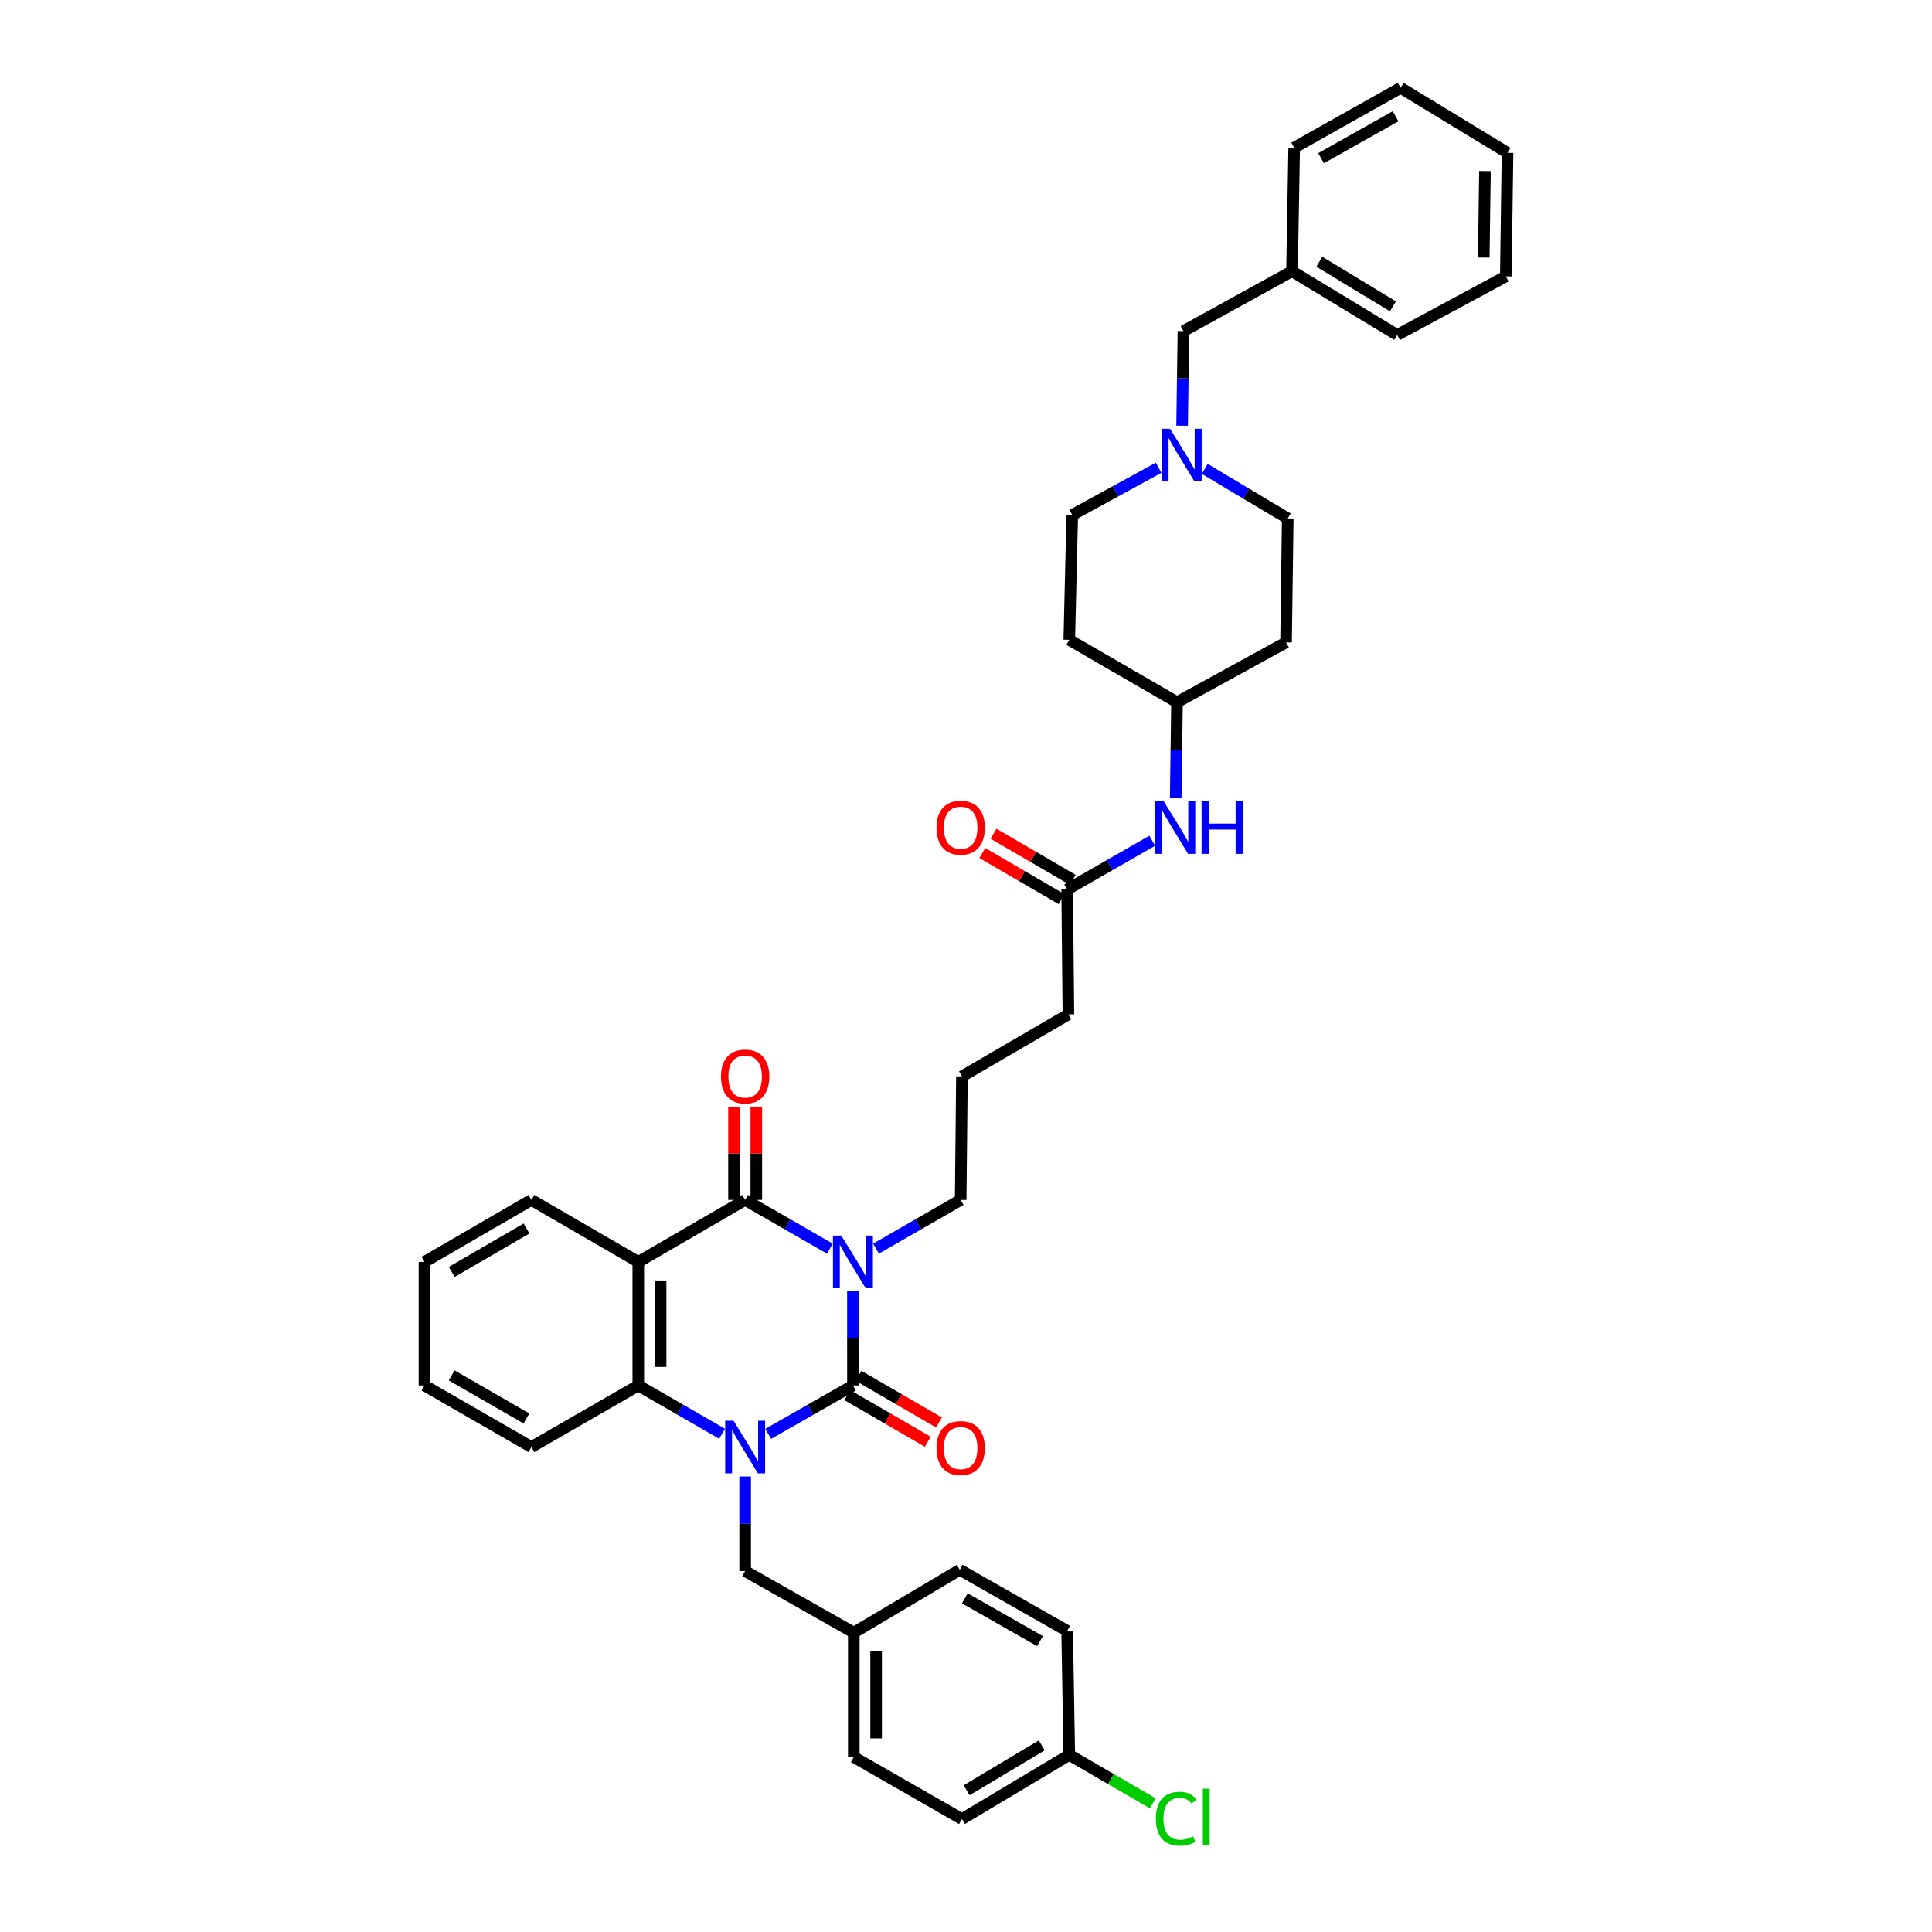 <?xml version='1.0' encoding='iso-8859-1'?>
<svg version='1.1' baseProfile='full'
              xmlns='http://www.w3.org/2000/svg'
                      xmlns:rdkit='http://www.rdkit.org/xml'
                      xmlns:xlink='http://www.w3.org/1999/xlink'
                  xml:space='preserve'
width='1000px' height='1000px' viewBox='0 0 1000 1000'>
<!-- END OF HEADER -->
<rect style='opacity:1.0;fill:#FFFFFF;stroke:none' width='1000' height='1000' x='0' y='0'> </rect>
<path class='bond-0' d='M 441.477,668.398 L 441.477,692.764' style='fill:none;fill-rule:evenodd;stroke:#0000FF;stroke-width:6px;stroke-linecap:butt;stroke-linejoin:miter;stroke-opacity:1' />
<path class='bond-0' d='M 441.477,692.764 L 441.477,717.13' style='fill:none;fill-rule:evenodd;stroke:#000000;stroke-width:6px;stroke-linecap:butt;stroke-linejoin:miter;stroke-opacity:1' />
<path class='bond-2' d='M 429.533,646.301 L 407.613,633.687' style='fill:none;fill-rule:evenodd;stroke:#0000FF;stroke-width:6px;stroke-linecap:butt;stroke-linejoin:miter;stroke-opacity:1' />
<path class='bond-2' d='M 407.613,633.687 L 385.692,621.073' style='fill:none;fill-rule:evenodd;stroke:#000000;stroke-width:6px;stroke-linecap:butt;stroke-linejoin:miter;stroke-opacity:1' />
<path class='bond-11' d='M 453.42,646.298 L 475.331,633.686' style='fill:none;fill-rule:evenodd;stroke:#0000FF;stroke-width:6px;stroke-linecap:butt;stroke-linejoin:miter;stroke-opacity:1' />
<path class='bond-11' d='M 475.331,633.686 L 497.242,621.073' style='fill:none;fill-rule:evenodd;stroke:#000000;stroke-width:6px;stroke-linecap:butt;stroke-linejoin:miter;stroke-opacity:1' />
<path class='bond-1' d='M 441.477,717.13 L 419.555,729.654' style='fill:none;fill-rule:evenodd;stroke:#000000;stroke-width:6px;stroke-linecap:butt;stroke-linejoin:miter;stroke-opacity:1' />
<path class='bond-1' d='M 419.555,729.654 L 397.633,742.178' style='fill:none;fill-rule:evenodd;stroke:#0000FF;stroke-width:6px;stroke-linecap:butt;stroke-linejoin:miter;stroke-opacity:1' />
<path class='bond-7' d='M 438.582,722.125 L 459.404,734.193' style='fill:none;fill-rule:evenodd;stroke:#000000;stroke-width:6px;stroke-linecap:butt;stroke-linejoin:miter;stroke-opacity:1' />
<path class='bond-7' d='M 459.404,734.193 L 480.226,746.26' style='fill:none;fill-rule:evenodd;stroke:#FF0000;stroke-width:6px;stroke-linecap:butt;stroke-linejoin:miter;stroke-opacity:1' />
<path class='bond-7' d='M 444.371,712.135 L 465.194,724.203' style='fill:none;fill-rule:evenodd;stroke:#000000;stroke-width:6px;stroke-linecap:butt;stroke-linejoin:miter;stroke-opacity:1' />
<path class='bond-7' d='M 465.194,724.203 L 486.016,736.27' style='fill:none;fill-rule:evenodd;stroke:#FF0000;stroke-width:6px;stroke-linecap:butt;stroke-linejoin:miter;stroke-opacity:1' />
<path class='bond-5' d='M 385.692,764.229 L 385.692,788.705' style='fill:none;fill-rule:evenodd;stroke:#0000FF;stroke-width:6px;stroke-linecap:butt;stroke-linejoin:miter;stroke-opacity:1' />
<path class='bond-5' d='M 385.692,788.705 L 385.692,813.181' style='fill:none;fill-rule:evenodd;stroke:#000000;stroke-width:6px;stroke-linecap:butt;stroke-linejoin:miter;stroke-opacity:1' />
<path class='bond-38' d='M 373.762,742.126 L 352.069,729.628' style='fill:none;fill-rule:evenodd;stroke:#0000FF;stroke-width:6px;stroke-linecap:butt;stroke-linejoin:miter;stroke-opacity:1' />
<path class='bond-38' d='M 352.069,729.628 L 330.376,717.13' style='fill:none;fill-rule:evenodd;stroke:#000000;stroke-width:6px;stroke-linecap:butt;stroke-linejoin:miter;stroke-opacity:1' />
<path class='bond-3' d='M 385.692,621.073 L 330.376,653.173' style='fill:none;fill-rule:evenodd;stroke:#000000;stroke-width:6px;stroke-linecap:butt;stroke-linejoin:miter;stroke-opacity:1' />
<path class='bond-8' d='M 391.466,621.073 L 391.466,597.002' style='fill:none;fill-rule:evenodd;stroke:#000000;stroke-width:6px;stroke-linecap:butt;stroke-linejoin:miter;stroke-opacity:1' />
<path class='bond-8' d='M 391.466,597.002 L 391.466,572.93' style='fill:none;fill-rule:evenodd;stroke:#FF0000;stroke-width:6px;stroke-linecap:butt;stroke-linejoin:miter;stroke-opacity:1' />
<path class='bond-8' d='M 379.919,621.073 L 379.919,597.002' style='fill:none;fill-rule:evenodd;stroke:#000000;stroke-width:6px;stroke-linecap:butt;stroke-linejoin:miter;stroke-opacity:1' />
<path class='bond-8' d='M 379.919,597.002 L 379.919,572.93' style='fill:none;fill-rule:evenodd;stroke:#FF0000;stroke-width:6px;stroke-linecap:butt;stroke-linejoin:miter;stroke-opacity:1' />
<path class='bond-4' d='M 330.376,653.173 L 330.376,717.13' style='fill:none;fill-rule:evenodd;stroke:#000000;stroke-width:6px;stroke-linecap:butt;stroke-linejoin:miter;stroke-opacity:1' />
<path class='bond-4' d='M 341.923,662.767 L 341.923,707.537' style='fill:none;fill-rule:evenodd;stroke:#000000;stroke-width:6px;stroke-linecap:butt;stroke-linejoin:miter;stroke-opacity:1' />
<path class='bond-20' d='M 330.376,653.173 L 275.041,621.073' style='fill:none;fill-rule:evenodd;stroke:#000000;stroke-width:6px;stroke-linecap:butt;stroke-linejoin:miter;stroke-opacity:1' />
<path class='bond-23' d='M 330.376,717.13 L 275.041,749' style='fill:none;fill-rule:evenodd;stroke:#000000;stroke-width:6px;stroke-linecap:butt;stroke-linejoin:miter;stroke-opacity:1' />
<path class='bond-19' d='M 385.692,813.181 L 441.926,845.05' style='fill:none;fill-rule:evenodd;stroke:#000000;stroke-width:6px;stroke-linecap:butt;stroke-linejoin:miter;stroke-opacity:1' />
<path class='bond-6' d='M 623.578,242.7 L 645.055,255.514' style='fill:none;fill-rule:evenodd;stroke:#0000FF;stroke-width:6px;stroke-linecap:butt;stroke-linejoin:miter;stroke-opacity:1' />
<path class='bond-6' d='M 645.055,255.514 L 666.532,268.329' style='fill:none;fill-rule:evenodd;stroke:#000000;stroke-width:6px;stroke-linecap:butt;stroke-linejoin:miter;stroke-opacity:1' />
<path class='bond-13' d='M 611.859,220.35 L 612.201,195.865' style='fill:none;fill-rule:evenodd;stroke:#0000FF;stroke-width:6px;stroke-linecap:butt;stroke-linejoin:miter;stroke-opacity:1' />
<path class='bond-13' d='M 612.201,195.865 L 612.544,171.38' style='fill:none;fill-rule:evenodd;stroke:#000000;stroke-width:6px;stroke-linecap:butt;stroke-linejoin:miter;stroke-opacity:1' />
<path class='bond-41' d='M 599.697,242.109 L 577.346,254.321' style='fill:none;fill-rule:evenodd;stroke:#0000FF;stroke-width:6px;stroke-linecap:butt;stroke-linejoin:miter;stroke-opacity:1' />
<path class='bond-41' d='M 577.346,254.321 L 554.995,266.532' style='fill:none;fill-rule:evenodd;stroke:#000000;stroke-width:6px;stroke-linecap:butt;stroke-linejoin:miter;stroke-opacity:1' />
<path class='bond-9' d='M 552.352,460.411 L 553.007,525.035' style='fill:none;fill-rule:evenodd;stroke:#000000;stroke-width:6px;stroke-linecap:butt;stroke-linejoin:miter;stroke-opacity:1' />
<path class='bond-10' d='M 552.352,460.411 L 574.367,447.794' style='fill:none;fill-rule:evenodd;stroke:#000000;stroke-width:6px;stroke-linecap:butt;stroke-linejoin:miter;stroke-opacity:1' />
<path class='bond-10' d='M 574.367,447.794 L 596.382,435.177' style='fill:none;fill-rule:evenodd;stroke:#0000FF;stroke-width:6px;stroke-linecap:butt;stroke-linejoin:miter;stroke-opacity:1' />
<path class='bond-12' d='M 555.257,455.421 L 534.753,443.486' style='fill:none;fill-rule:evenodd;stroke:#000000;stroke-width:6px;stroke-linecap:butt;stroke-linejoin:miter;stroke-opacity:1' />
<path class='bond-12' d='M 534.753,443.486 L 514.249,431.55' style='fill:none;fill-rule:evenodd;stroke:#FF0000;stroke-width:6px;stroke-linecap:butt;stroke-linejoin:miter;stroke-opacity:1' />
<path class='bond-12' d='M 549.448,465.401 L 528.944,453.465' style='fill:none;fill-rule:evenodd;stroke:#000000;stroke-width:6px;stroke-linecap:butt;stroke-linejoin:miter;stroke-opacity:1' />
<path class='bond-12' d='M 528.944,453.465 L 508.44,441.529' style='fill:none;fill-rule:evenodd;stroke:#FF0000;stroke-width:6px;stroke-linecap:butt;stroke-linejoin:miter;stroke-opacity:1' />
<path class='bond-16' d='M 608.539,413.083 L 608.88,388.272' style='fill:none;fill-rule:evenodd;stroke:#0000FF;stroke-width:6px;stroke-linecap:butt;stroke-linejoin:miter;stroke-opacity:1' />
<path class='bond-16' d='M 608.88,388.272 L 609.221,363.462' style='fill:none;fill-rule:evenodd;stroke:#000000;stroke-width:6px;stroke-linecap:butt;stroke-linejoin:miter;stroke-opacity:1' />
<path class='bond-29' d='M 497.242,621.073 L 497.902,557.129' style='fill:none;fill-rule:evenodd;stroke:#000000;stroke-width:6px;stroke-linecap:butt;stroke-linejoin:miter;stroke-opacity:1' />
<path class='bond-24' d='M 612.544,171.38 L 668.745,140.396' style='fill:none;fill-rule:evenodd;stroke:#000000;stroke-width:6px;stroke-linecap:butt;stroke-linejoin:miter;stroke-opacity:1' />
<path class='bond-14' d='M 553.456,331.176 L 609.221,363.462' style='fill:none;fill-rule:evenodd;stroke:#000000;stroke-width:6px;stroke-linecap:butt;stroke-linejoin:miter;stroke-opacity:1' />
<path class='bond-18' d='M 553.456,331.176 L 554.995,266.532' style='fill:none;fill-rule:evenodd;stroke:#000000;stroke-width:6px;stroke-linecap:butt;stroke-linejoin:miter;stroke-opacity:1' />
<path class='bond-15' d='M 665.659,332.51 L 609.221,363.462' style='fill:none;fill-rule:evenodd;stroke:#000000;stroke-width:6px;stroke-linecap:butt;stroke-linejoin:miter;stroke-opacity:1' />
<path class='bond-17' d='M 665.659,332.51 L 666.532,268.329' style='fill:none;fill-rule:evenodd;stroke:#000000;stroke-width:6px;stroke-linecap:butt;stroke-linejoin:miter;stroke-opacity:1' />
<path class='bond-25' d='M 441.926,845.05 L 496.78,812.52' style='fill:none;fill-rule:evenodd;stroke:#000000;stroke-width:6px;stroke-linecap:butt;stroke-linejoin:miter;stroke-opacity:1' />
<path class='bond-26' d='M 441.926,845.05 L 441.926,909.456' style='fill:none;fill-rule:evenodd;stroke:#000000;stroke-width:6px;stroke-linecap:butt;stroke-linejoin:miter;stroke-opacity:1' />
<path class='bond-26' d='M 453.472,854.711 L 453.472,899.795' style='fill:none;fill-rule:evenodd;stroke:#000000;stroke-width:6px;stroke-linecap:butt;stroke-linejoin:miter;stroke-opacity:1' />
<path class='bond-33' d='M 275.041,621.073 L 219.712,653.173' style='fill:none;fill-rule:evenodd;stroke:#000000;stroke-width:6px;stroke-linecap:butt;stroke-linejoin:miter;stroke-opacity:1' />
<path class='bond-33' d='M 272.536,635.876 L 233.806,658.346' style='fill:none;fill-rule:evenodd;stroke:#000000;stroke-width:6px;stroke-linecap:butt;stroke-linejoin:miter;stroke-opacity:1' />
<path class='bond-21' d='M 553.456,908.334 L 497.902,941.531' style='fill:none;fill-rule:evenodd;stroke:#000000;stroke-width:6px;stroke-linecap:butt;stroke-linejoin:miter;stroke-opacity:1' />
<path class='bond-21' d='M 539.2,903.401 L 500.312,926.64' style='fill:none;fill-rule:evenodd;stroke:#000000;stroke-width:6px;stroke-linecap:butt;stroke-linejoin:miter;stroke-opacity:1' />
<path class='bond-22' d='M 553.456,908.334 L 575.064,920.867' style='fill:none;fill-rule:evenodd;stroke:#000000;stroke-width:6px;stroke-linecap:butt;stroke-linejoin:miter;stroke-opacity:1' />
<path class='bond-22' d='M 575.064,920.867 L 596.672,933.399' style='fill:none;fill-rule:evenodd;stroke:#00CC00;stroke-width:6px;stroke-linecap:butt;stroke-linejoin:miter;stroke-opacity:1' />
<path class='bond-40' d='M 553.456,908.334 L 552.352,844.152' style='fill:none;fill-rule:evenodd;stroke:#000000;stroke-width:6px;stroke-linecap:butt;stroke-linejoin:miter;stroke-opacity:1' />
<path class='bond-39' d='M 275.041,749 L 219.712,717.13' style='fill:none;fill-rule:evenodd;stroke:#000000;stroke-width:6px;stroke-linecap:butt;stroke-linejoin:miter;stroke-opacity:1' />
<path class='bond-39' d='M 272.505,734.213 L 233.775,711.905' style='fill:none;fill-rule:evenodd;stroke:#000000;stroke-width:6px;stroke-linecap:butt;stroke-linejoin:miter;stroke-opacity:1' />
<path class='bond-31' d='M 668.745,140.396 L 723.176,173.381' style='fill:none;fill-rule:evenodd;stroke:#000000;stroke-width:6px;stroke-linecap:butt;stroke-linejoin:miter;stroke-opacity:1' />
<path class='bond-31' d='M 682.894,135.468 L 720.995,158.558' style='fill:none;fill-rule:evenodd;stroke:#000000;stroke-width:6px;stroke-linecap:butt;stroke-linejoin:miter;stroke-opacity:1' />
<path class='bond-32' d='M 668.745,140.396 L 669.861,76.439' style='fill:none;fill-rule:evenodd;stroke:#000000;stroke-width:6px;stroke-linecap:butt;stroke-linejoin:miter;stroke-opacity:1' />
<path class='bond-28' d='M 496.78,812.52 L 552.352,844.152' style='fill:none;fill-rule:evenodd;stroke:#000000;stroke-width:6px;stroke-linecap:butt;stroke-linejoin:miter;stroke-opacity:1' />
<path class='bond-28' d='M 499.404,827.3 L 538.304,849.443' style='fill:none;fill-rule:evenodd;stroke:#000000;stroke-width:6px;stroke-linecap:butt;stroke-linejoin:miter;stroke-opacity:1' />
<path class='bond-27' d='M 441.926,909.456 L 497.902,941.531' style='fill:none;fill-rule:evenodd;stroke:#000000;stroke-width:6px;stroke-linecap:butt;stroke-linejoin:miter;stroke-opacity:1' />
<path class='bond-30' d='M 497.902,557.129 L 553.007,525.035' style='fill:none;fill-rule:evenodd;stroke:#000000;stroke-width:6px;stroke-linecap:butt;stroke-linejoin:miter;stroke-opacity:1' />
<path class='bond-36' d='M 723.176,173.381 L 779.409,143.058' style='fill:none;fill-rule:evenodd;stroke:#000000;stroke-width:6px;stroke-linecap:butt;stroke-linejoin:miter;stroke-opacity:1' />
<path class='bond-35' d='M 669.861,76.439 L 724.959,45.455' style='fill:none;fill-rule:evenodd;stroke:#000000;stroke-width:6px;stroke-linecap:butt;stroke-linejoin:miter;stroke-opacity:1' />
<path class='bond-35' d='M 683.786,81.856 L 722.354,60.167' style='fill:none;fill-rule:evenodd;stroke:#000000;stroke-width:6px;stroke-linecap:butt;stroke-linejoin:miter;stroke-opacity:1' />
<path class='bond-34' d='M 219.712,653.173 L 219.712,717.13' style='fill:none;fill-rule:evenodd;stroke:#000000;stroke-width:6px;stroke-linecap:butt;stroke-linejoin:miter;stroke-opacity:1' />
<path class='bond-37' d='M 724.959,45.455 L 780.288,79.101' style='fill:none;fill-rule:evenodd;stroke:#000000;stroke-width:6px;stroke-linecap:butt;stroke-linejoin:miter;stroke-opacity:1' />
<path class='bond-42' d='M 779.409,143.058 L 780.288,79.101' style='fill:none;fill-rule:evenodd;stroke:#000000;stroke-width:6px;stroke-linecap:butt;stroke-linejoin:miter;stroke-opacity:1' />
<path class='bond-42' d='M 767.995,133.306 L 768.61,88.536' style='fill:none;fill-rule:evenodd;stroke:#000000;stroke-width:6px;stroke-linecap:butt;stroke-linejoin:miter;stroke-opacity:1' />
<path  class='atom-0' d='M 435.453 639.548
L 444.383 653.982
Q 445.268 655.406, 446.692 657.985
Q 448.116 660.563, 448.193 660.717
L 448.193 639.548
L 451.811 639.548
L 451.811 666.799
L 448.078 666.799
L 438.494 651.018
Q 437.377 649.17, 436.184 647.054
Q 435.03 644.937, 434.683 644.282
L 434.683 666.799
L 431.142 666.799
L 431.142 639.548
L 435.453 639.548
' fill='#0000FF'/>
<path  class='atom-2' d='M 379.669 735.374
L 388.598 749.808
Q 389.484 751.232, 390.908 753.811
Q 392.332 756.39, 392.409 756.544
L 392.409 735.374
L 396.027 735.374
L 396.027 762.625
L 392.293 762.625
L 382.709 746.844
Q 381.593 744.997, 380.4 742.88
Q 379.245 740.763, 378.899 740.109
L 378.899 762.625
L 375.358 762.625
L 375.358 735.374
L 379.669 735.374
' fill='#0000FF'/>
<path  class='atom-7' d='M 605.622 221.955
L 614.551 236.389
Q 615.437 237.813, 616.861 240.392
Q 618.285 242.97, 618.362 243.124
L 618.362 221.955
L 621.98 221.955
L 621.98 249.206
L 618.246 249.206
L 608.663 233.425
Q 607.546 231.577, 606.353 229.461
Q 605.199 227.344, 604.852 226.689
L 604.852 249.206
L 601.311 249.206
L 601.311 221.955
L 605.622 221.955
' fill='#0000FF'/>
<path  class='atom-8' d='M 484.732 749.526
Q 484.732 742.982, 487.966 739.326
Q 491.199 735.669, 497.242 735.669
Q 503.284 735.669, 506.518 739.326
Q 509.751 742.982, 509.751 749.526
Q 509.751 756.146, 506.479 759.918
Q 503.207 763.651, 497.242 763.651
Q 491.237 763.651, 487.966 759.918
Q 484.732 756.184, 484.732 749.526
M 497.242 760.572
Q 501.398 760.572, 503.631 757.801
Q 505.902 754.991, 505.902 749.526
Q 505.902 744.176, 503.631 741.481
Q 501.398 738.749, 497.242 738.749
Q 493.085 738.749, 490.814 741.443
Q 488.581 744.137, 488.581 749.526
Q 488.581 755.03, 490.814 757.801
Q 493.085 760.572, 497.242 760.572
' fill='#FF0000'/>
<path  class='atom-9' d='M 373.183 557.206
Q 373.183 550.663, 376.416 547.006
Q 379.649 543.35, 385.692 543.35
Q 391.735 543.35, 394.968 547.006
Q 398.201 550.663, 398.201 557.206
Q 398.201 563.826, 394.93 567.598
Q 391.658 571.332, 385.692 571.332
Q 379.688 571.332, 376.416 567.598
Q 373.183 563.865, 373.183 557.206
M 385.692 568.252
Q 389.849 568.252, 392.082 565.481
Q 394.352 562.671, 394.352 557.206
Q 394.352 551.856, 392.082 549.162
Q 389.849 546.429, 385.692 546.429
Q 381.535 546.429, 379.265 549.123
Q 377.032 551.817, 377.032 557.206
Q 377.032 562.71, 379.265 565.481
Q 381.535 568.252, 385.692 568.252
' fill='#FF0000'/>
<path  class='atom-11' d='M 602.305 414.705
L 611.235 429.138
Q 612.12 430.562, 613.544 433.141
Q 614.968 435.72, 615.045 435.874
L 615.045 414.705
L 618.663 414.705
L 618.663 441.955
L 614.93 441.955
L 605.346 426.174
Q 604.23 424.327, 603.037 422.21
Q 601.882 420.093, 601.536 419.439
L 601.536 441.955
L 597.995 441.955
L 597.995 414.705
L 602.305 414.705
' fill='#0000FF'/>
<path  class='atom-11' d='M 621.935 414.705
L 625.63 414.705
L 625.63 426.29
L 639.563 426.29
L 639.563 414.705
L 643.258 414.705
L 643.258 441.955
L 639.563 441.955
L 639.563 429.369
L 625.63 429.369
L 625.63 441.955
L 621.935 441.955
L 621.935 414.705
' fill='#0000FF'/>
<path  class='atom-13' d='M 484.732 428.407
Q 484.732 421.864, 487.966 418.207
Q 491.199 414.551, 497.242 414.551
Q 503.284 414.551, 506.518 418.207
Q 509.751 421.864, 509.751 428.407
Q 509.751 435.027, 506.479 438.799
Q 503.207 442.533, 497.242 442.533
Q 491.237 442.533, 487.966 438.799
Q 484.732 435.066, 484.732 428.407
M 497.242 439.453
Q 501.398 439.453, 503.631 436.682
Q 505.902 433.872, 505.902 428.407
Q 505.902 423.057, 503.631 420.363
Q 501.398 417.63, 497.242 417.63
Q 493.085 417.63, 490.814 420.324
Q 488.581 423.018, 488.581 428.407
Q 488.581 433.911, 490.814 436.682
Q 493.085 439.453, 497.242 439.453
' fill='#FF0000'/>
<path  class='atom-23' d='M 598.27 941.364
Q 598.27 934.59, 601.427 931.049
Q 604.621 927.47, 610.664 927.47
Q 616.284 927.47, 619.286 931.434
L 616.745 933.512
Q 614.551 930.626, 610.664 930.626
Q 606.546 930.626, 604.352 933.397
Q 602.196 936.13, 602.196 941.364
Q 602.196 946.753, 604.429 949.524
Q 606.7 952.295, 611.087 952.295
Q 614.09 952.295, 617.592 950.486
L 618.67 953.373
Q 617.246 954.297, 615.09 954.836
Q 612.935 955.374, 610.549 955.374
Q 604.621 955.374, 601.427 951.756
Q 598.27 948.138, 598.27 941.364
' fill='#00CC00'/>
<path  class='atom-23' d='M 622.596 925.814
L 626.137 925.814
L 626.137 955.028
L 622.596 955.028
L 622.596 925.814
' fill='#00CC00'/>
</svg>
